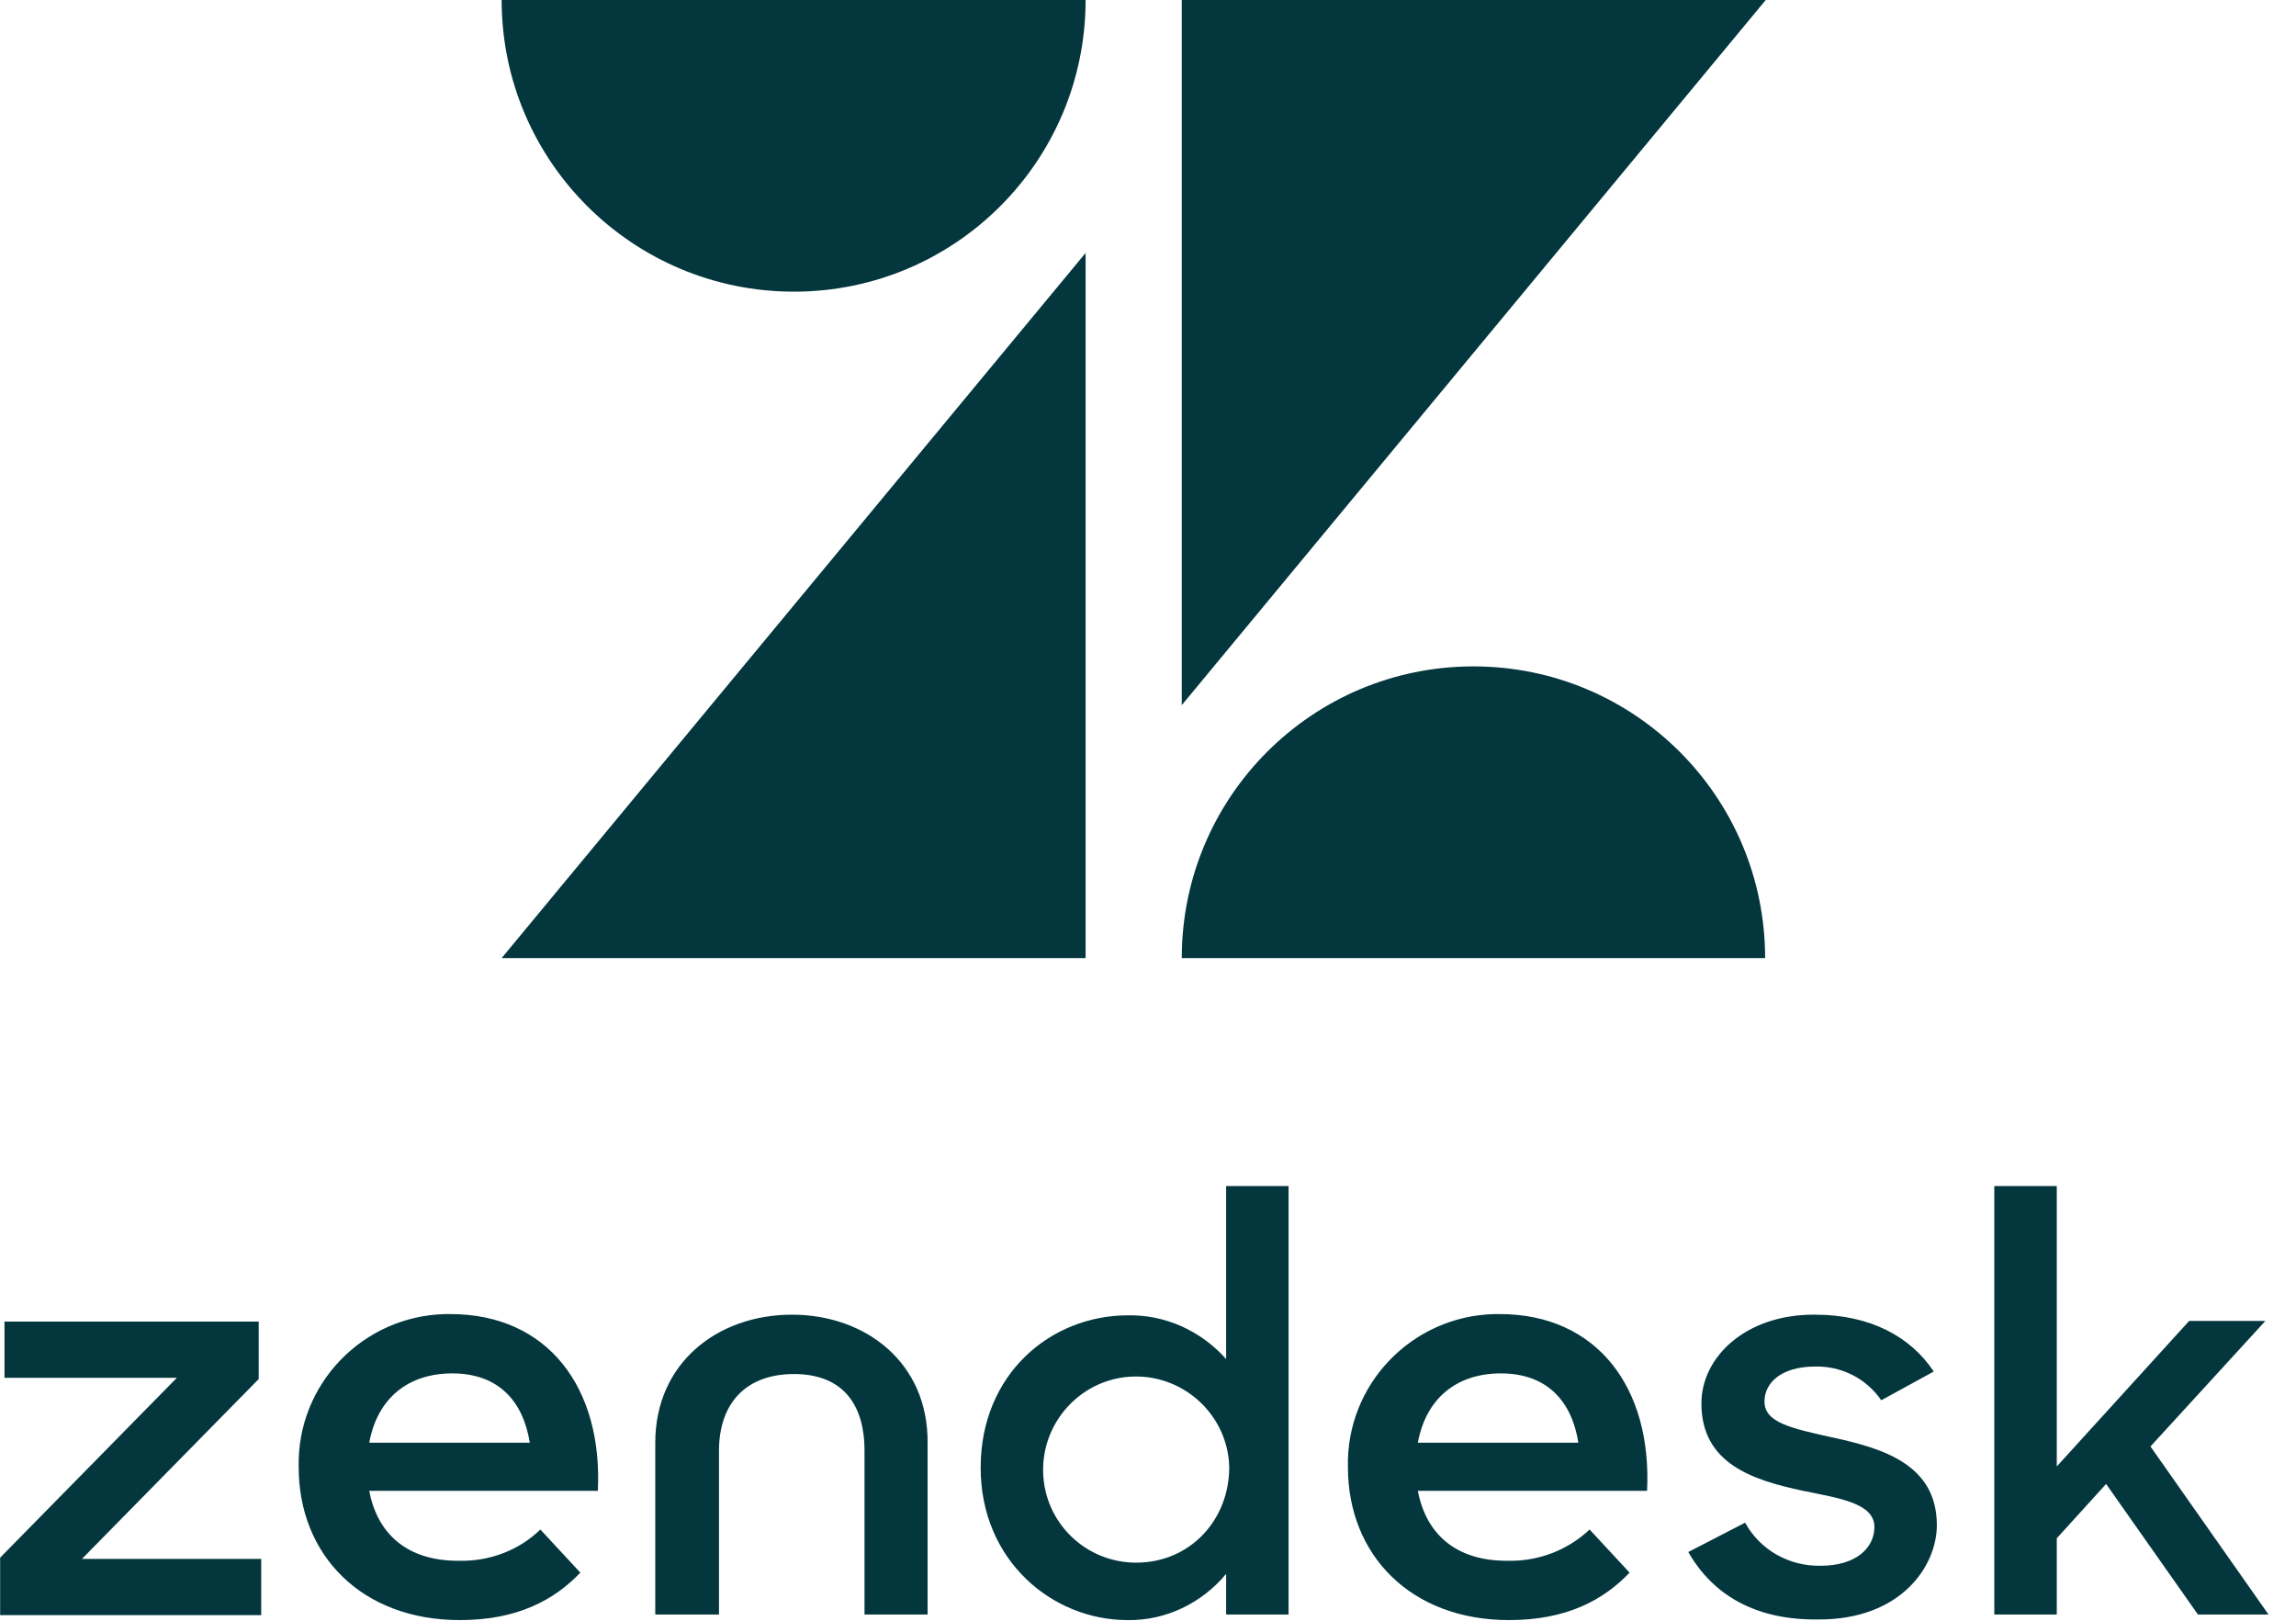 <svg width="68" height="48" viewBox="0 0 68 48" fill="none" xmlns="http://www.w3.org/2000/svg">
<g clip-path="url(#clip0_1990_3738)">
<path d="M32.152 7.491V28.375H14.857L32.152 7.491ZM32.152 0C32.152 4.772 28.286 8.638 23.514 8.638C18.741 8.638 14.857 4.772 14.857 0H32.152ZM35 28.375C35 23.602 38.866 19.736 43.639 19.736C48.411 19.736 52.277 23.602 52.277 28.375H35ZM35 20.883V0H52.295L35 20.883ZM44.674 46.224C45.562 46.243 46.432 45.91 47.079 45.299L48.263 46.576C47.486 47.39 46.395 47.981 44.693 47.981C41.789 47.981 39.921 46.058 39.921 43.45C39.865 40.99 41.826 38.973 44.267 38.918H44.416C47.301 38.918 48.929 41.101 48.781 44.153H41.992C42.233 45.429 43.121 46.243 44.674 46.224ZM46.746 42.728C46.561 41.544 45.858 40.675 44.453 40.675C43.139 40.675 42.233 41.415 41.992 42.728H46.746ZM0.004 46.132L5.239 40.805H0.133V39.14H7.662V40.842L2.427 46.169H7.736V47.834H0.004V46.132ZM13.618 46.224C14.506 46.243 15.375 45.91 16.004 45.299L17.188 46.576C16.411 47.39 15.319 47.981 13.618 47.981C10.714 47.981 8.846 46.058 8.846 43.45C8.79 40.99 10.751 38.973 13.192 38.918H13.34C16.226 38.918 17.854 41.101 17.706 44.153H10.936C11.176 45.429 12.064 46.243 13.618 46.224ZM15.69 42.728C15.505 41.544 14.802 40.675 13.396 40.675C12.082 40.675 11.176 41.415 10.936 42.728H15.69ZM29.044 43.468C29.044 40.694 31.116 38.955 33.41 38.955C34.52 38.936 35.574 39.417 36.314 40.25V35.126H38.163V47.815H36.314V46.613C35.592 47.482 34.52 48 33.391 47.981C31.172 47.981 29.044 46.224 29.044 43.468ZM36.406 43.45C36.369 41.933 35.093 40.731 33.576 40.768C32.059 40.805 30.857 42.081 30.894 43.598C30.931 45.096 32.152 46.28 33.65 46.28C35.241 46.28 36.406 45.022 36.406 43.45ZM50.002 45.965L51.685 45.096C52.129 45.91 52.998 46.391 53.923 46.372C54.977 46.372 55.514 45.836 55.514 45.225C55.514 44.523 54.496 44.375 53.405 44.153C51.925 43.838 50.39 43.357 50.39 41.563C50.39 40.194 51.703 38.918 53.757 38.936C55.384 38.936 56.587 39.584 57.271 40.62L55.717 41.471C55.273 40.823 54.533 40.453 53.757 40.472C52.758 40.472 52.258 40.953 52.258 41.508C52.258 42.136 53.054 42.303 54.311 42.58C55.736 42.895 57.363 43.357 57.363 45.17C57.363 46.372 56.309 47.981 53.831 47.963C52.018 47.981 50.742 47.26 50.002 45.965ZM62.376 43.949L60.915 45.558V47.815H59.065V35.126H60.915V43.431L64.836 39.121H67.093L63.69 42.839L67.185 47.815H65.095L62.376 43.949ZM23.458 38.936C21.257 38.936 19.407 40.361 19.407 42.728V47.815H21.294V42.969C21.294 41.544 22.108 40.694 23.514 40.694C24.919 40.694 25.604 41.544 25.604 42.969V47.815H27.472V42.728C27.491 40.361 25.641 38.936 23.458 38.936Z" fill="#03363D"/>
</g>
<defs>
<clipPath id="clip0_1990_3738">
<rect width="67.189" height="48" fill="white"/>
</clipPath>
</defs>
</svg>

